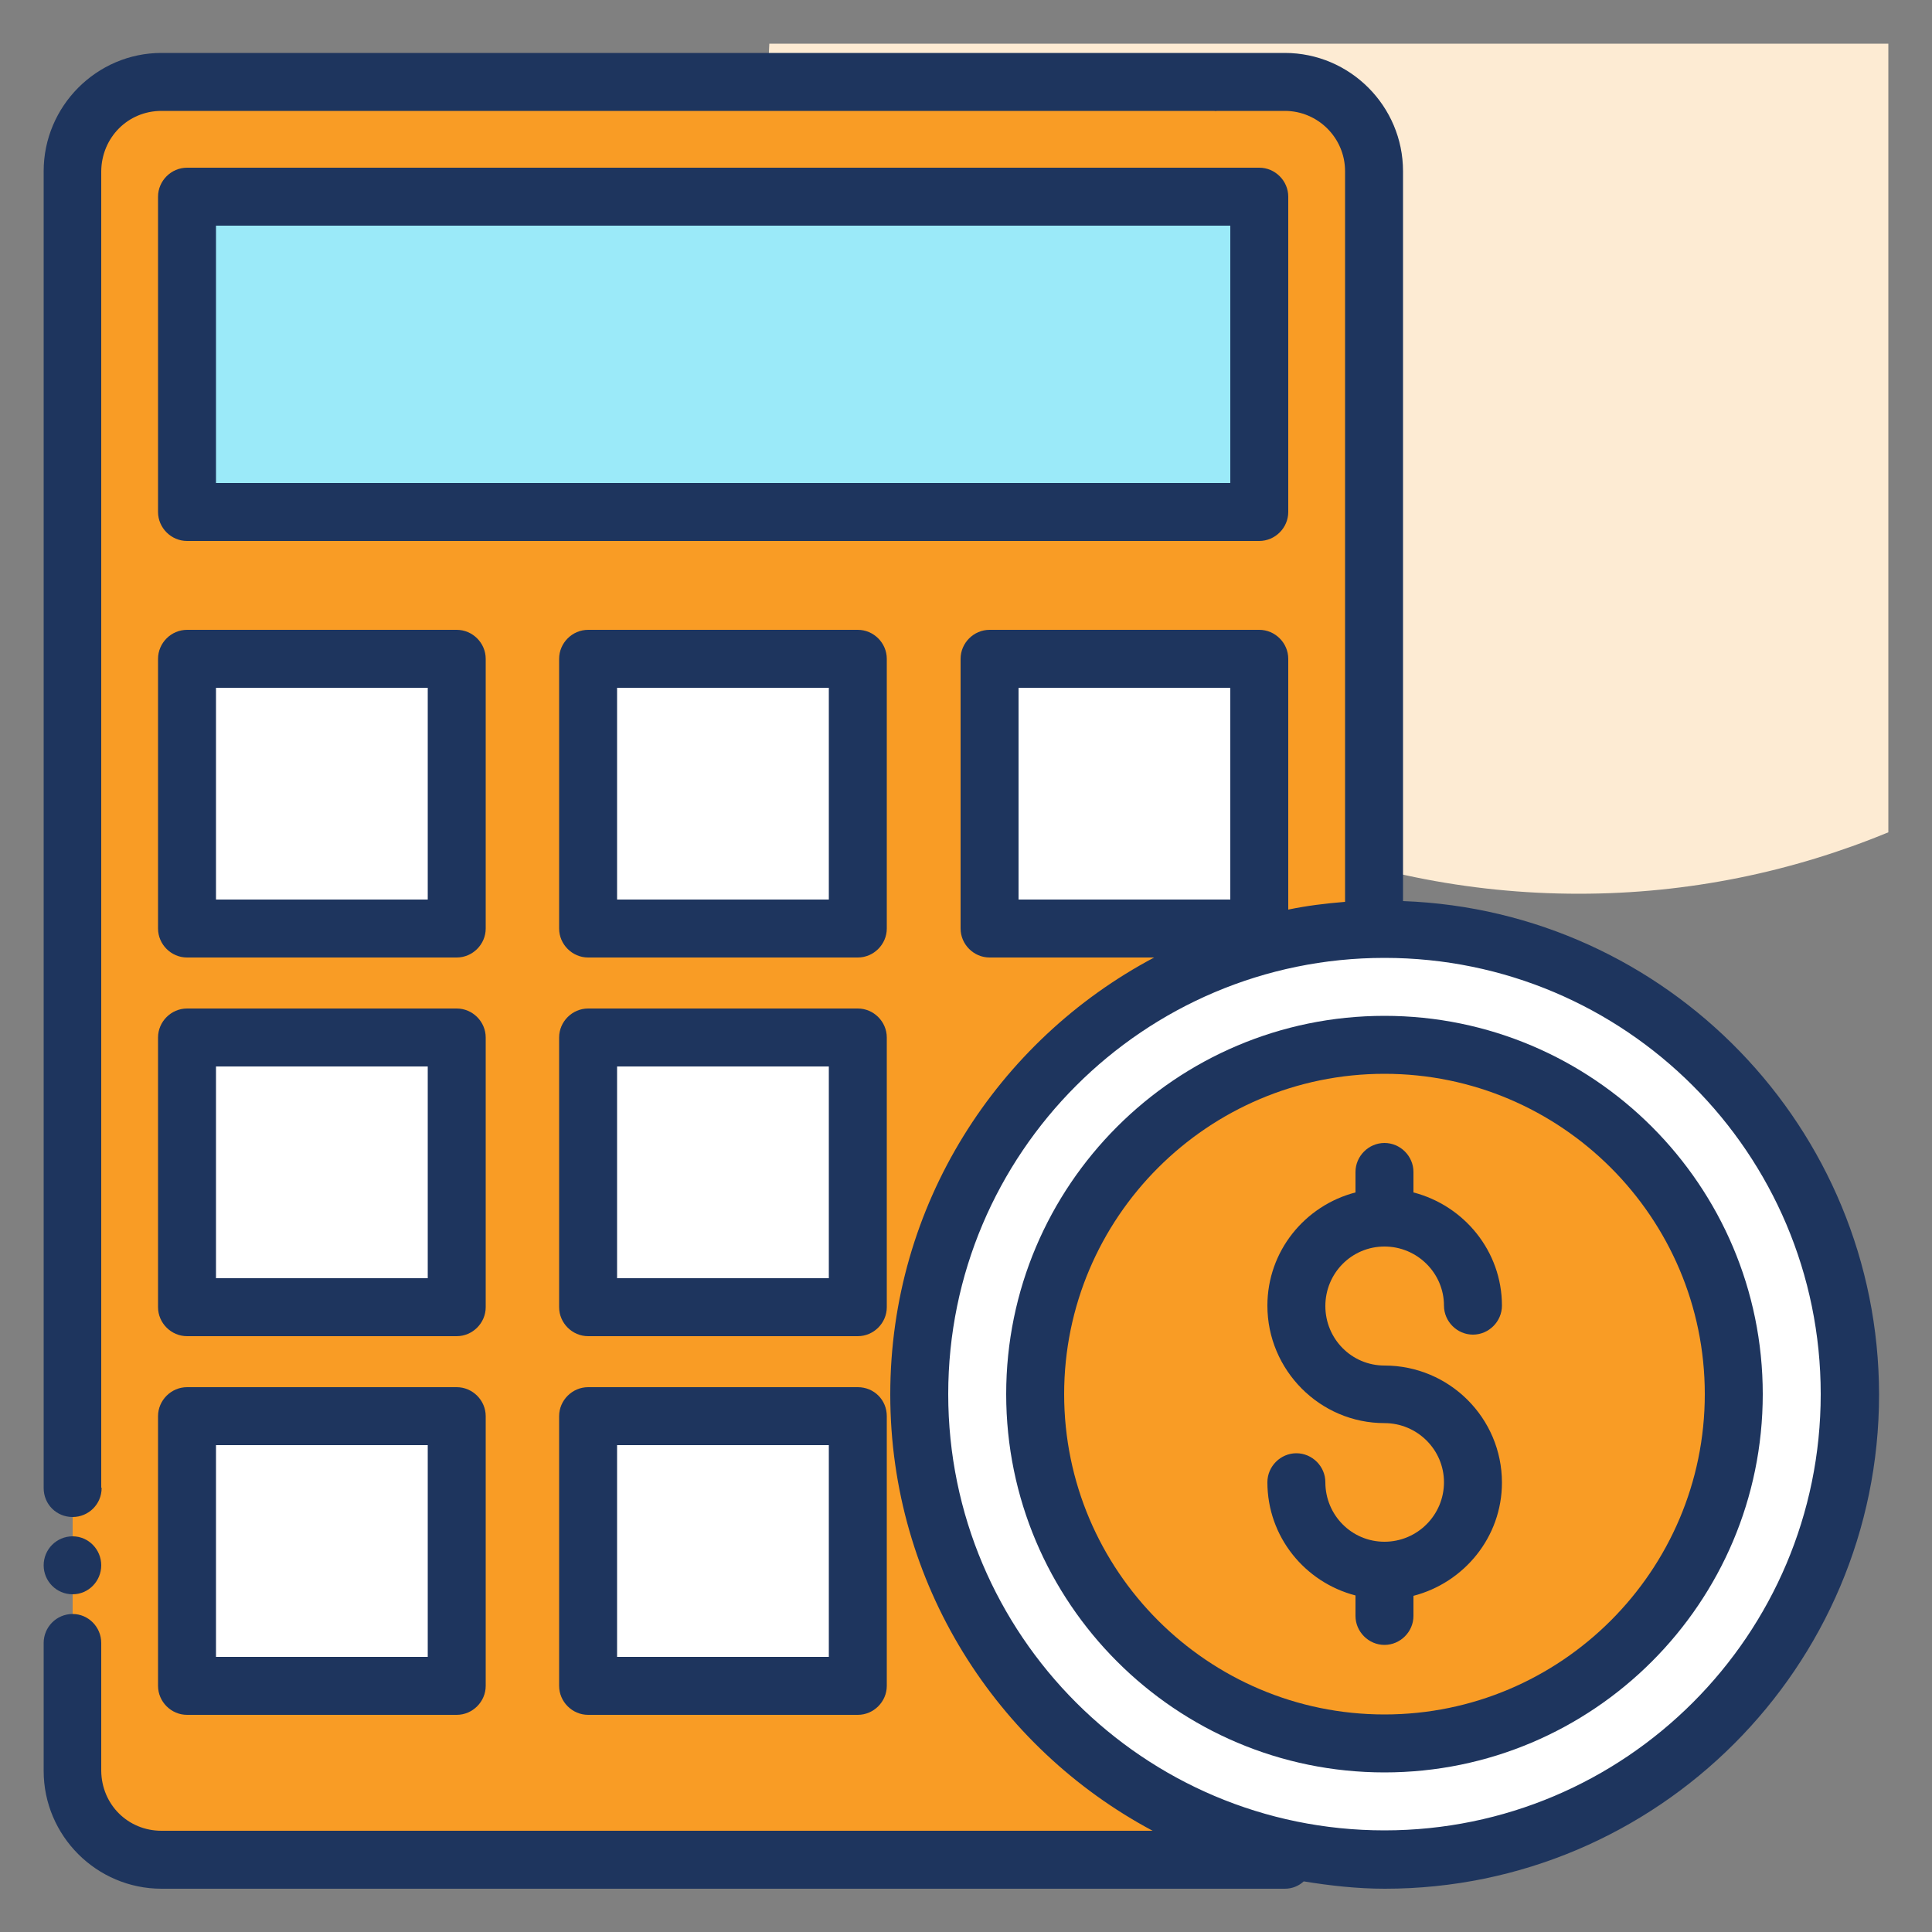 <?xml version="1.0" encoding="UTF-8" standalone="no"?>
<svg
   id="Layer_1"
   style="enable-background:new 0 0 50 50;"
   version="1.1"
   viewBox="0 0 50 50"
   xml:space="preserve"
   sodipodi:docname="5027823_calculator_coin_dollar_money_icon_final.svg"
   inkscape:version="1.1.2 (b8e25be833, 2022-02-05)"
   xmlns:inkscape="http://www.inkscape.org/namespaces/inkscape"
   xmlns:sodipodi="http://sodipodi.sourceforge.net/DTD/sodipodi-0.dtd"
   xmlns="http://www.w3.org/2000/svg"
   xmlns:svg="http://www.w3.org/2000/svg"><rect x="0" y="0" width="50" height="50" fill="#808080" stroke="none"/><defs
     id="defs61" /><sodipodi:namedview
     id="namedview59"
     pagecolor="#ffffff"
     bordercolor="#666666"
     borderopacity="1.0"
     inkscape:pageshadow="2"
     inkscape:pageopacity="0.0"
     inkscape:pagecheckerboard="0"
     showgrid="false"
     inkscape:zoom="16.46"
     inkscape:cx="24.878493"
     inkscape:cy="24.36209"
     inkscape:window-width="1920"
     inkscape:window-height="1009"
     inkscape:window-x="-8"
     inkscape:window-y="-8"
     inkscape:window-maximized="1"
     inkscape:current-layer="g28" /><style
     type="text/css"
     id="style2">
	.st0{fill:#f99c25;}
	.st1{fill:#f99c25;}
	.st2{fill:#f99c25;}
	.st3{fill:#f99c25;}
	.st4{fill:#1e355e;}
	.st5{fill:#f99c25;}
	.st6{fill:#f99c25;}
	.st7{fill:#f99c25;}
	.st8{fill:#f99c25;}
	.st9{fill:#f99c25;}
	.st10{fill:#f99c25;}
	.st11{opacity:0.1;}
</style><path
     class="st9"
     d="m 19.86,2.13 c 0,11.6 9.4,21 21,21 2.84,0 5.54,-0.57 8.01,-1.59 V 1.13 H 19.91 c -0.01,0.33 -0.05,0.66 -0.05,1 z"
     id="path4"
     style="fill:#fdebd3;fill-opacity:1" /><g
     id="g54"><g
       id="g28"><circle
         class="st3"
         cx="35.83"
         cy="36.08"
         r="12.04"
         id="circle6"
         style="fill:#ffffff;fill-opacity:1" /><path
         class="st7"
         d="m 35.83,45.12 c -4.98,0 -9.04,-4.06 -9.04,-9.04 0,-4.98 4.06,-9.04 9.04,-9.04 4.99,0 9.04,4.06 9.04,9.04 0,4.98 -4.05,9.04 -9.04,9.04 z"
         id="path8" /><path
         class="st6"
         d="m 25.61,29.73 c -1.16,1.85 -1.82,4.02 -1.82,6.36 0,2.34 0.66,4.51 1.82,6.36 0.25,0.42 0.53,0.81 0.84,1.19 1.85,2.3 4.53,3.9 7.58,4.36 -0.24,0.09 -0.5,0.13 -0.78,0.13 H 4.18 c -1.28,0 -2.3,-1.03 -2.3,-2.31 V 4.43 c 0,-1.28 1.02,-2.31 2.3,-2.31 h 29.08 c 1.28,0 2.31,1.03 2.31,2.31 v 19.62 c -2.83,0.06 -5.42,1.1 -7.45,2.8 -0.99,0.81 -1.84,1.78 -2.51,2.88 z"
         id="path10" /><rect
         class="st2"
         height="8.16"
         width="27.75"
         x="4.84"
         y="5.09"
         id="rect12"
         style="fill:#9beaf9;fill-opacity:1" /><rect
         class="st1"
         height="6.98"
         width="6.98"
         x="4.84"
         y="17.05"
         id="rect14"
         style="fill:#ffffff;fill-opacity:1" /><rect
         class="st1"
         height="6.98"
         width="6.98"
         x="15.23"
         y="17.05"
         id="rect16"
         style="fill:#ffffff;fill-opacity:1" /><rect
         class="st1"
         height="6.98"
         width="6.98"
         x="25.61"
         y="17.05"
         id="rect18"
         style="fill:#ffffff;fill-opacity:1" /><rect
         class="st5"
         height="6.98"
         width="6.98"
         x="4.84"
         y="26.85"
         id="rect20"
         style="fill:#ffffff;fill-opacity:1" /><rect
         class="st5"
         height="6.98"
         width="6.98"
         x="15.23"
         y="26.85"
         id="rect22"
         style="fill:#ffffff;fill-opacity:1" /><rect
         class="st5"
         height="6.98"
         width="6.98"
         x="4.84"
         y="36.65"
         id="rect24"
         style="fill:#ffffff;fill-opacity:1" /><rect
         class="st5"
         height="6.98"
         width="6.98"
         x="15.23"
         y="36.65"
         id="rect26"
         style="fill:#ffffff;fill-opacity:1" /></g><g
       id="g52"><path
         class="st4"
         d="M 36.31,23.32 V 4.43 c 0,-1.68 -1.37,-3.06 -3.06,-3.06 H 4.18 C 2.5,1.37 1.13,2.75 1.13,4.43 v 34.08 c 0,0.42 0.33,0.75 0.75,0.75 0.41,0 0.75,-0.33 0.75,-0.75 0,0 0,-0.01 -0.01,-0.01 V 4.43 C 2.63,3.56 3.31,2.87 4.18,2.87 h 27.24 c 0.02,0 0.04,0.01 0.07,0 h 1.76 c 0.86,0 1.56,0.7 1.56,1.56 v 18.91 c -0.5,0.04 -0.99,0.1 -1.47,0.2 V 17.05 C 33.34,16.64 33,16.3 32.59,16.3 h -6.98 c -0.41,0 -0.75,0.34 -0.75,0.75 v 6.98 c 0,0.41 0.34,0.75 0.75,0.75 h 4.26 c -4.06,2.15 -6.83,6.41 -6.83,11.31 0,4.89 2.76,9.14 6.79,11.29 H 4.18 c -0.87,0 -1.55,-0.68 -1.56,-1.55 v -3.31 c 0,-0.41 -0.33,-0.75 -0.74,-0.75 -0.42,0 -0.75,0.34 -0.75,0.75 v 3.31 c 0,1.68 1.37,3.05 3.05,3.05 h 29.07 c 0.19,0 0.36,-0.07 0.49,-0.19 0.68,0.11 1.38,0.19 2.1,0.19 7.05,0 12.79,-5.74 12.79,-12.79 C 48.62,29.19 43.14,23.57 36.31,23.32 Z M 26.36,17.8 h 5.48 v 5.48 h -5.48 z m 9.47,29.57 c -6.23,0 -11.29,-5.06 -11.29,-11.29 0,-6.23 5.06,-11.29 11.29,-11.29 6.23,0 11.29,5.06 11.29,11.29 0,6.23 -5.06,11.29 -11.29,11.29 z"
         id="path30" /><path
         class="st4"
         d="m 35.83,26.29 c -5.4,0 -9.79,4.39 -9.79,9.79 0,5.4 4.39,9.79 9.79,9.79 5.4,0 9.79,-4.39 9.79,-9.79 0,-5.4 -4.39,-9.79 -9.79,-9.79 z m 0,18.08 c -4.57,0 -8.29,-3.72 -8.29,-8.29 0,-4.57 3.72,-8.29 8.29,-8.29 4.57,0 8.29,3.72 8.29,8.29 0,4.57 -3.72,8.29 -8.29,8.29 z"
         id="path32" /><path
         class="st4"
         d="m 35.83,32.26 c 0.85,0 1.54,0.69 1.54,1.53 0,0.41 0.34,0.75 0.75,0.75 0.41,0 0.75,-0.34 0.75,-0.75 0,-1.41 -0.98,-2.59 -2.29,-2.93 v -0.53 c 0,-0.41 -0.34,-0.75 -0.75,-0.75 -0.41,0 -0.75,0.34 -0.75,0.75 v 0.53 c -1.31,0.34 -2.28,1.52 -2.28,2.93 0,1.67 1.36,3.04 3.03,3.04 0.85,0 1.54,0.69 1.54,1.53 0,0.85 -0.69,1.54 -1.54,1.54 -0.85,0 -1.53,-0.69 -1.53,-1.54 0,-0.41 -0.34,-0.75 -0.75,-0.75 -0.41,0 -0.75,0.34 -0.75,0.75 0,1.41 0.97,2.59 2.28,2.93 v 0.53 c 0,0.41 0.34,0.75 0.75,0.75 0.41,0 0.75,-0.34 0.75,-0.75 V 41.3 c 1.31,-0.34 2.29,-1.52 2.29,-2.93 0,-1.67 -1.36,-3.03 -3.04,-3.03 -0.85,0 -1.53,-0.69 -1.53,-1.54 0,-0.85 0.68,-1.54 1.53,-1.54 z"
         id="path34" /><path
         class="st4"
         d="m 1.88,41.26 c 0.41,0 0.74,-0.34 0.74,-0.75 0,-0.41 -0.33,-0.75 -0.74,-0.75 -0.42,0 -0.75,0.34 -0.75,0.75 0,0.41 0.33,0.75 0.75,0.75 z"
         id="path36" /><path
         class="st4"
         d="M 33.34,13.25 V 5.09 C 33.34,4.68 33,4.34 32.59,4.34 H 4.84 c -0.41,0 -0.75,0.34 -0.75,0.75 v 8.16 c 0,0.41 0.34,0.75 0.75,0.75 h 27.75 c 0.41,0 0.75,-0.34 0.75,-0.75 z M 31.84,12.5 H 5.59 V 5.84 h 26.25 z"
         id="path38" /><path
         class="st4"
         d="m 4.09,24.03 c 0,0.41 0.34,0.75 0.75,0.75 h 6.98 c 0.41,0 0.75,-0.34 0.75,-0.75 v -6.98 c 0,-0.41 -0.34,-0.75 -0.75,-0.75 H 4.84 c -0.41,0 -0.75,0.34 -0.75,0.75 z m 1.5,-6.23 h 5.48 v 5.48 H 5.59 Z"
         id="path40" /><path
         class="st4"
         d="m 22.95,17.05 c 0,-0.41 -0.34,-0.75 -0.75,-0.75 h -6.98 c -0.41,0 -0.75,0.34 -0.75,0.75 v 6.98 c 0,0.41 0.34,0.75 0.75,0.75 h 6.98 c 0.41,0 0.75,-0.34 0.75,-0.75 z m -1.5,6.23 H 15.97 V 17.8 h 5.48 z"
         id="path42" /><path
         class="st4"
         d="m 4.09,33.83 c 0,0.41 0.34,0.75 0.75,0.75 h 6.98 c 0.41,0 0.75,-0.34 0.75,-0.75 v -6.98 c 0,-0.41 -0.34,-0.75 -0.75,-0.75 H 4.84 c -0.41,0 -0.75,0.34 -0.75,0.75 z m 1.5,-6.23 h 5.48 v 5.48 H 5.59 Z"
         id="path44" /><path
         class="st4"
         d="m 22.95,26.85 c 0,-0.41 -0.34,-0.75 -0.75,-0.75 h -6.98 c -0.41,0 -0.75,0.34 -0.75,0.75 v 6.98 c 0,0.41 0.34,0.75 0.75,0.75 h 6.98 c 0.41,0 0.75,-0.34 0.75,-0.75 z m -1.5,6.23 H 15.97 V 27.6 h 5.48 z"
         id="path46" /><path
         class="st4"
         d="m 4.09,43.63 c 0,0.41 0.34,0.75 0.75,0.75 h 6.98 c 0.41,0 0.75,-0.34 0.75,-0.75 v -6.98 c 0,-0.41 -0.34,-0.75 -0.75,-0.75 H 4.84 c -0.41,0 -0.75,0.34 -0.75,0.75 z m 1.5,-6.23 h 5.48 v 5.48 H 5.59 Z"
         id="path48" /><path
         class="st4"
         d="m 22.2,35.9 h -6.98 c -0.41,0 -0.75,0.34 -0.75,0.75 v 6.98 c 0,0.41 0.34,0.75 0.75,0.75 h 6.98 c 0.41,0 0.75,-0.34 0.75,-0.75 v -6.98 c 0,-0.42 -0.33,-0.75 -0.75,-0.75 z m -0.75,6.98 H 15.97 V 37.4 h 5.48 z"
         id="path50" /></g></g></svg>
